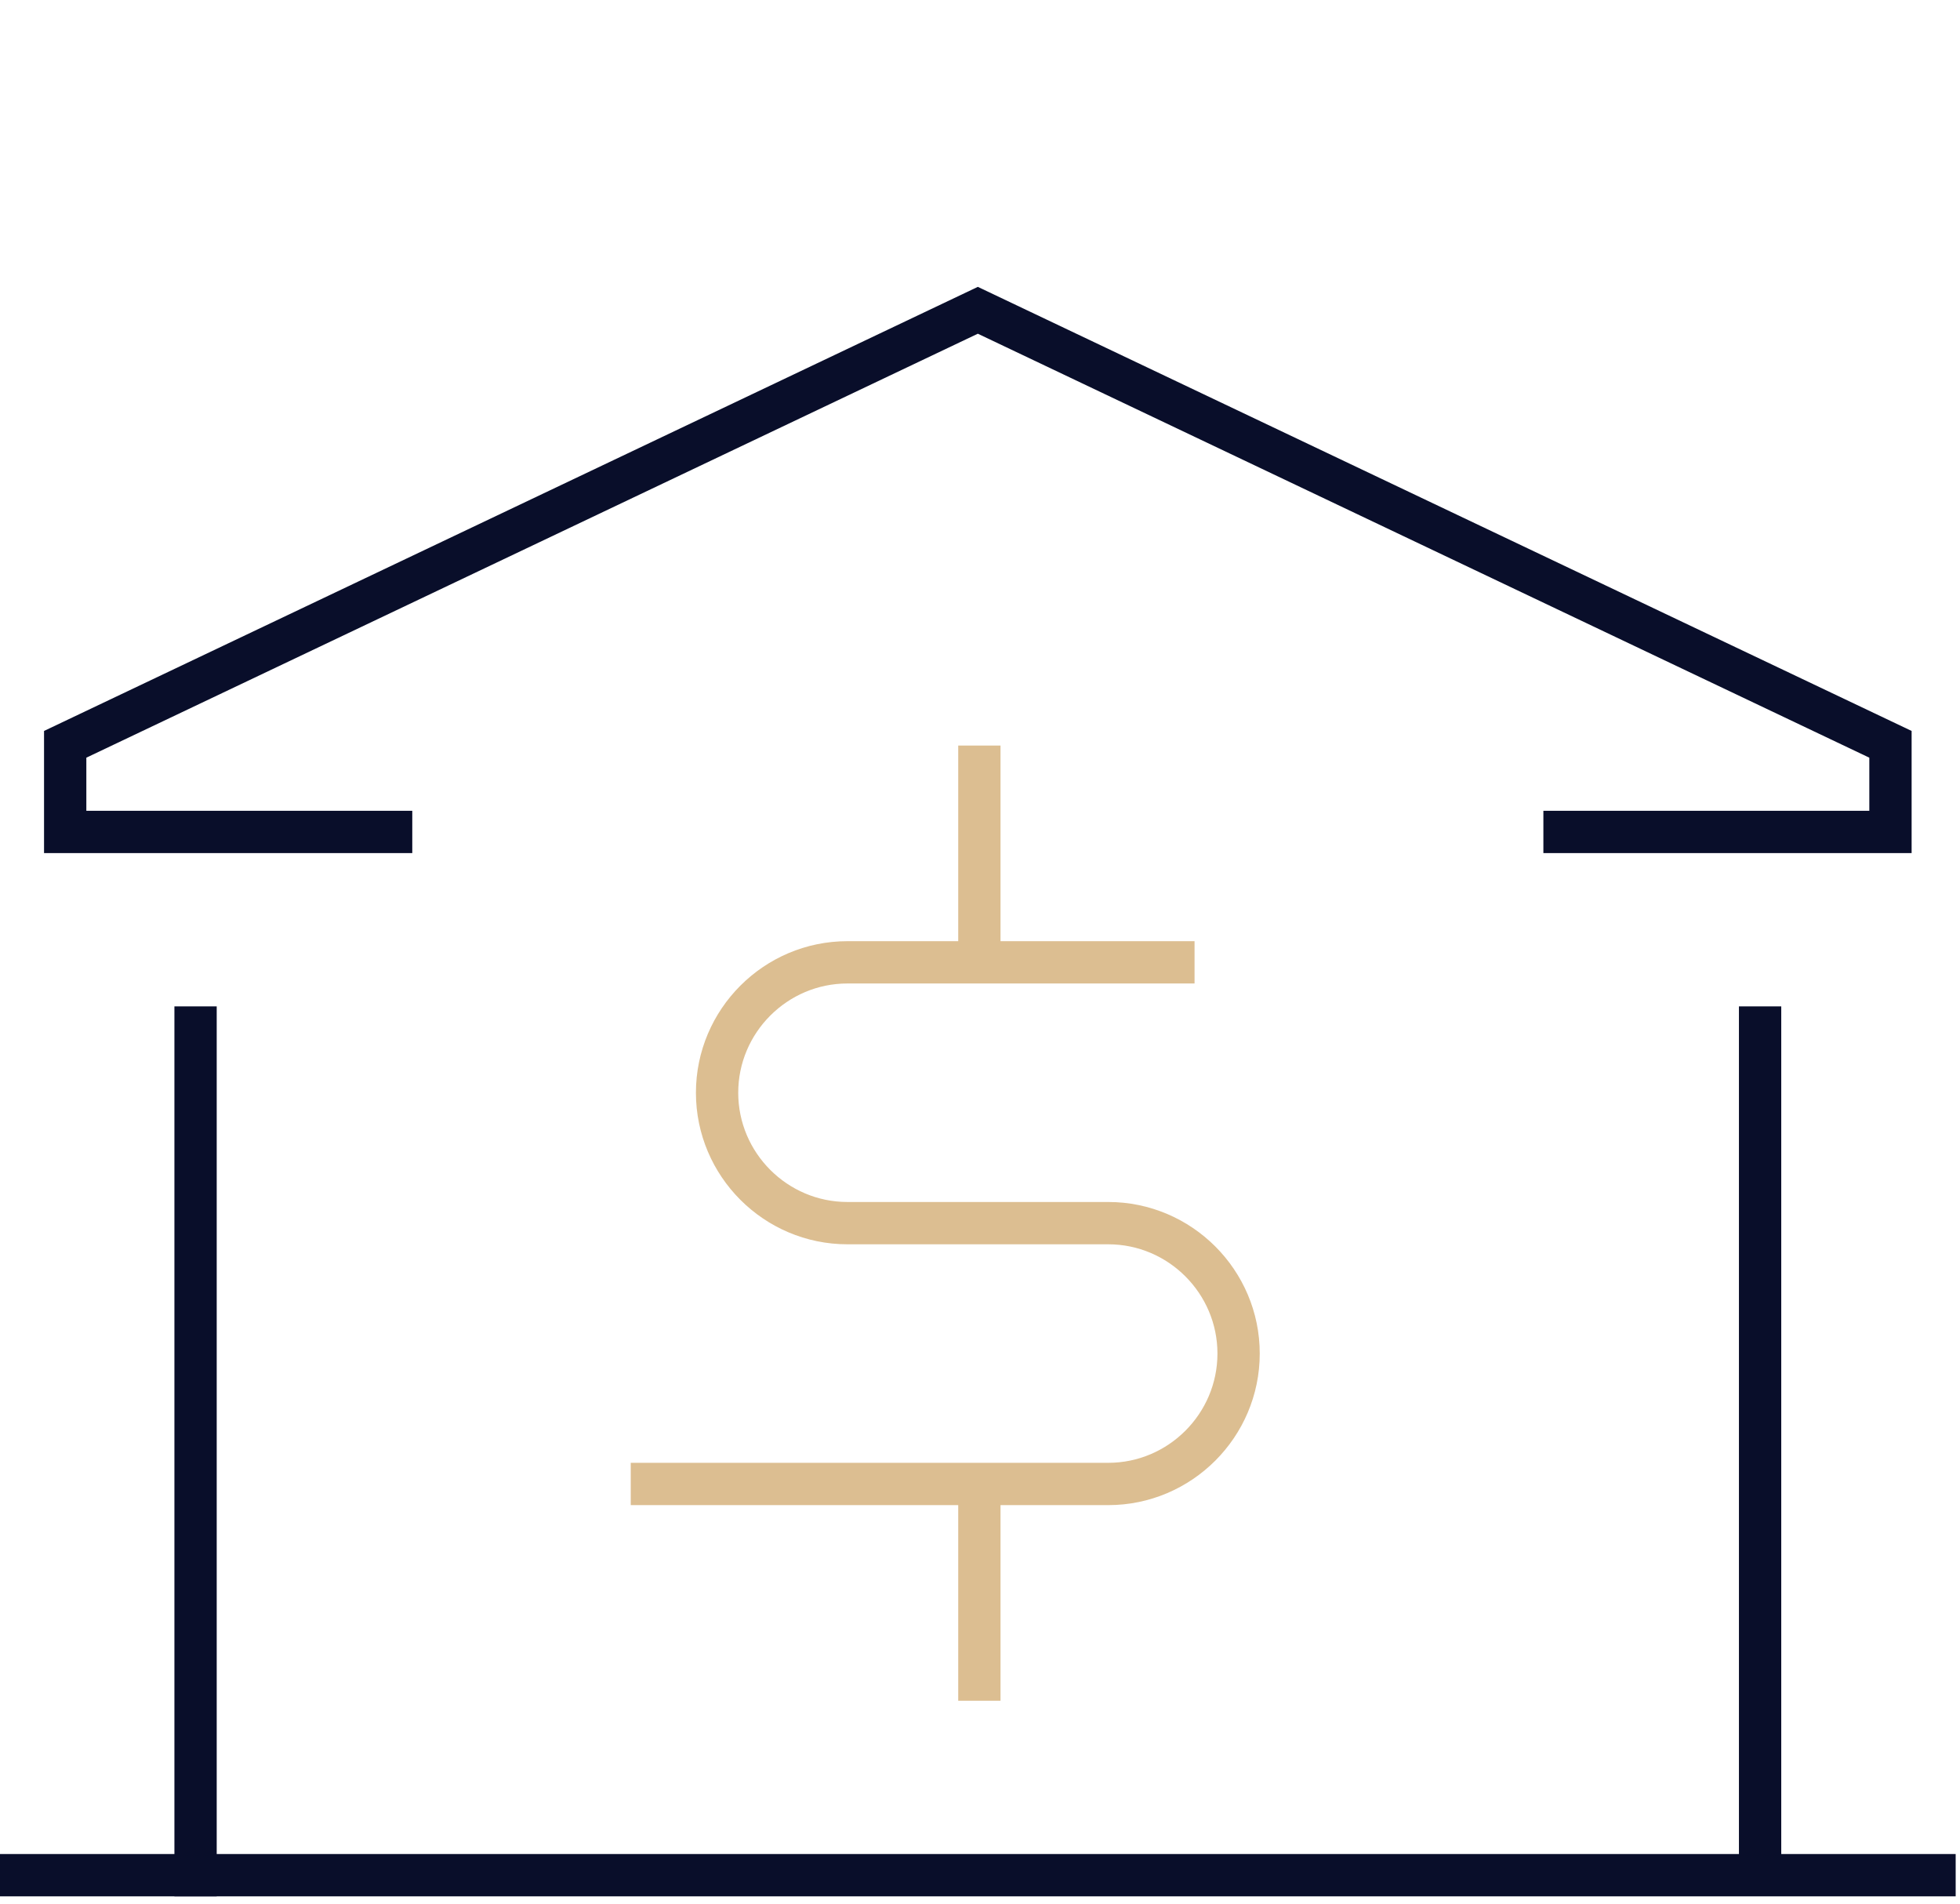 <svg width="139" height="135" viewBox="0 0 139 135" fill="none" xmlns="http://www.w3.org/2000/svg">
<path d="M124.823 72.854V132.954M0 132.954H138.693H0Z" stroke="#090E2A" stroke-width="3" stroke-miterlimit="10" stroke-linecap="square"/>
<path d="M13.869 72.854V132.954" stroke="#090E2A" stroke-width="3" stroke-miterlimit="10" stroke-linecap="square"/>
<path d="M27.738 58.985H4.623V52.773L69.346 22L134.069 52.773V58.985H110.954" stroke="#090E2A" stroke-width="3" stroke-miterlimit="10" stroke-linecap="square"/>
<path d="M69.455 67.292V54.362M69.455 119.085V106.155M46.231 105.216H78.593C83.685 105.216 87.839 101.062 87.839 95.969C87.839 90.877 83.685 86.723 78.593 86.723H60.1C55.008 86.723 50.854 82.57 50.854 77.477C50.854 72.385 55.008 68.231 60.1 68.231H83.216" stroke="#DCBE91" stroke-width="3" stroke-miterlimit="10" stroke-linecap="square"/>
</svg>
